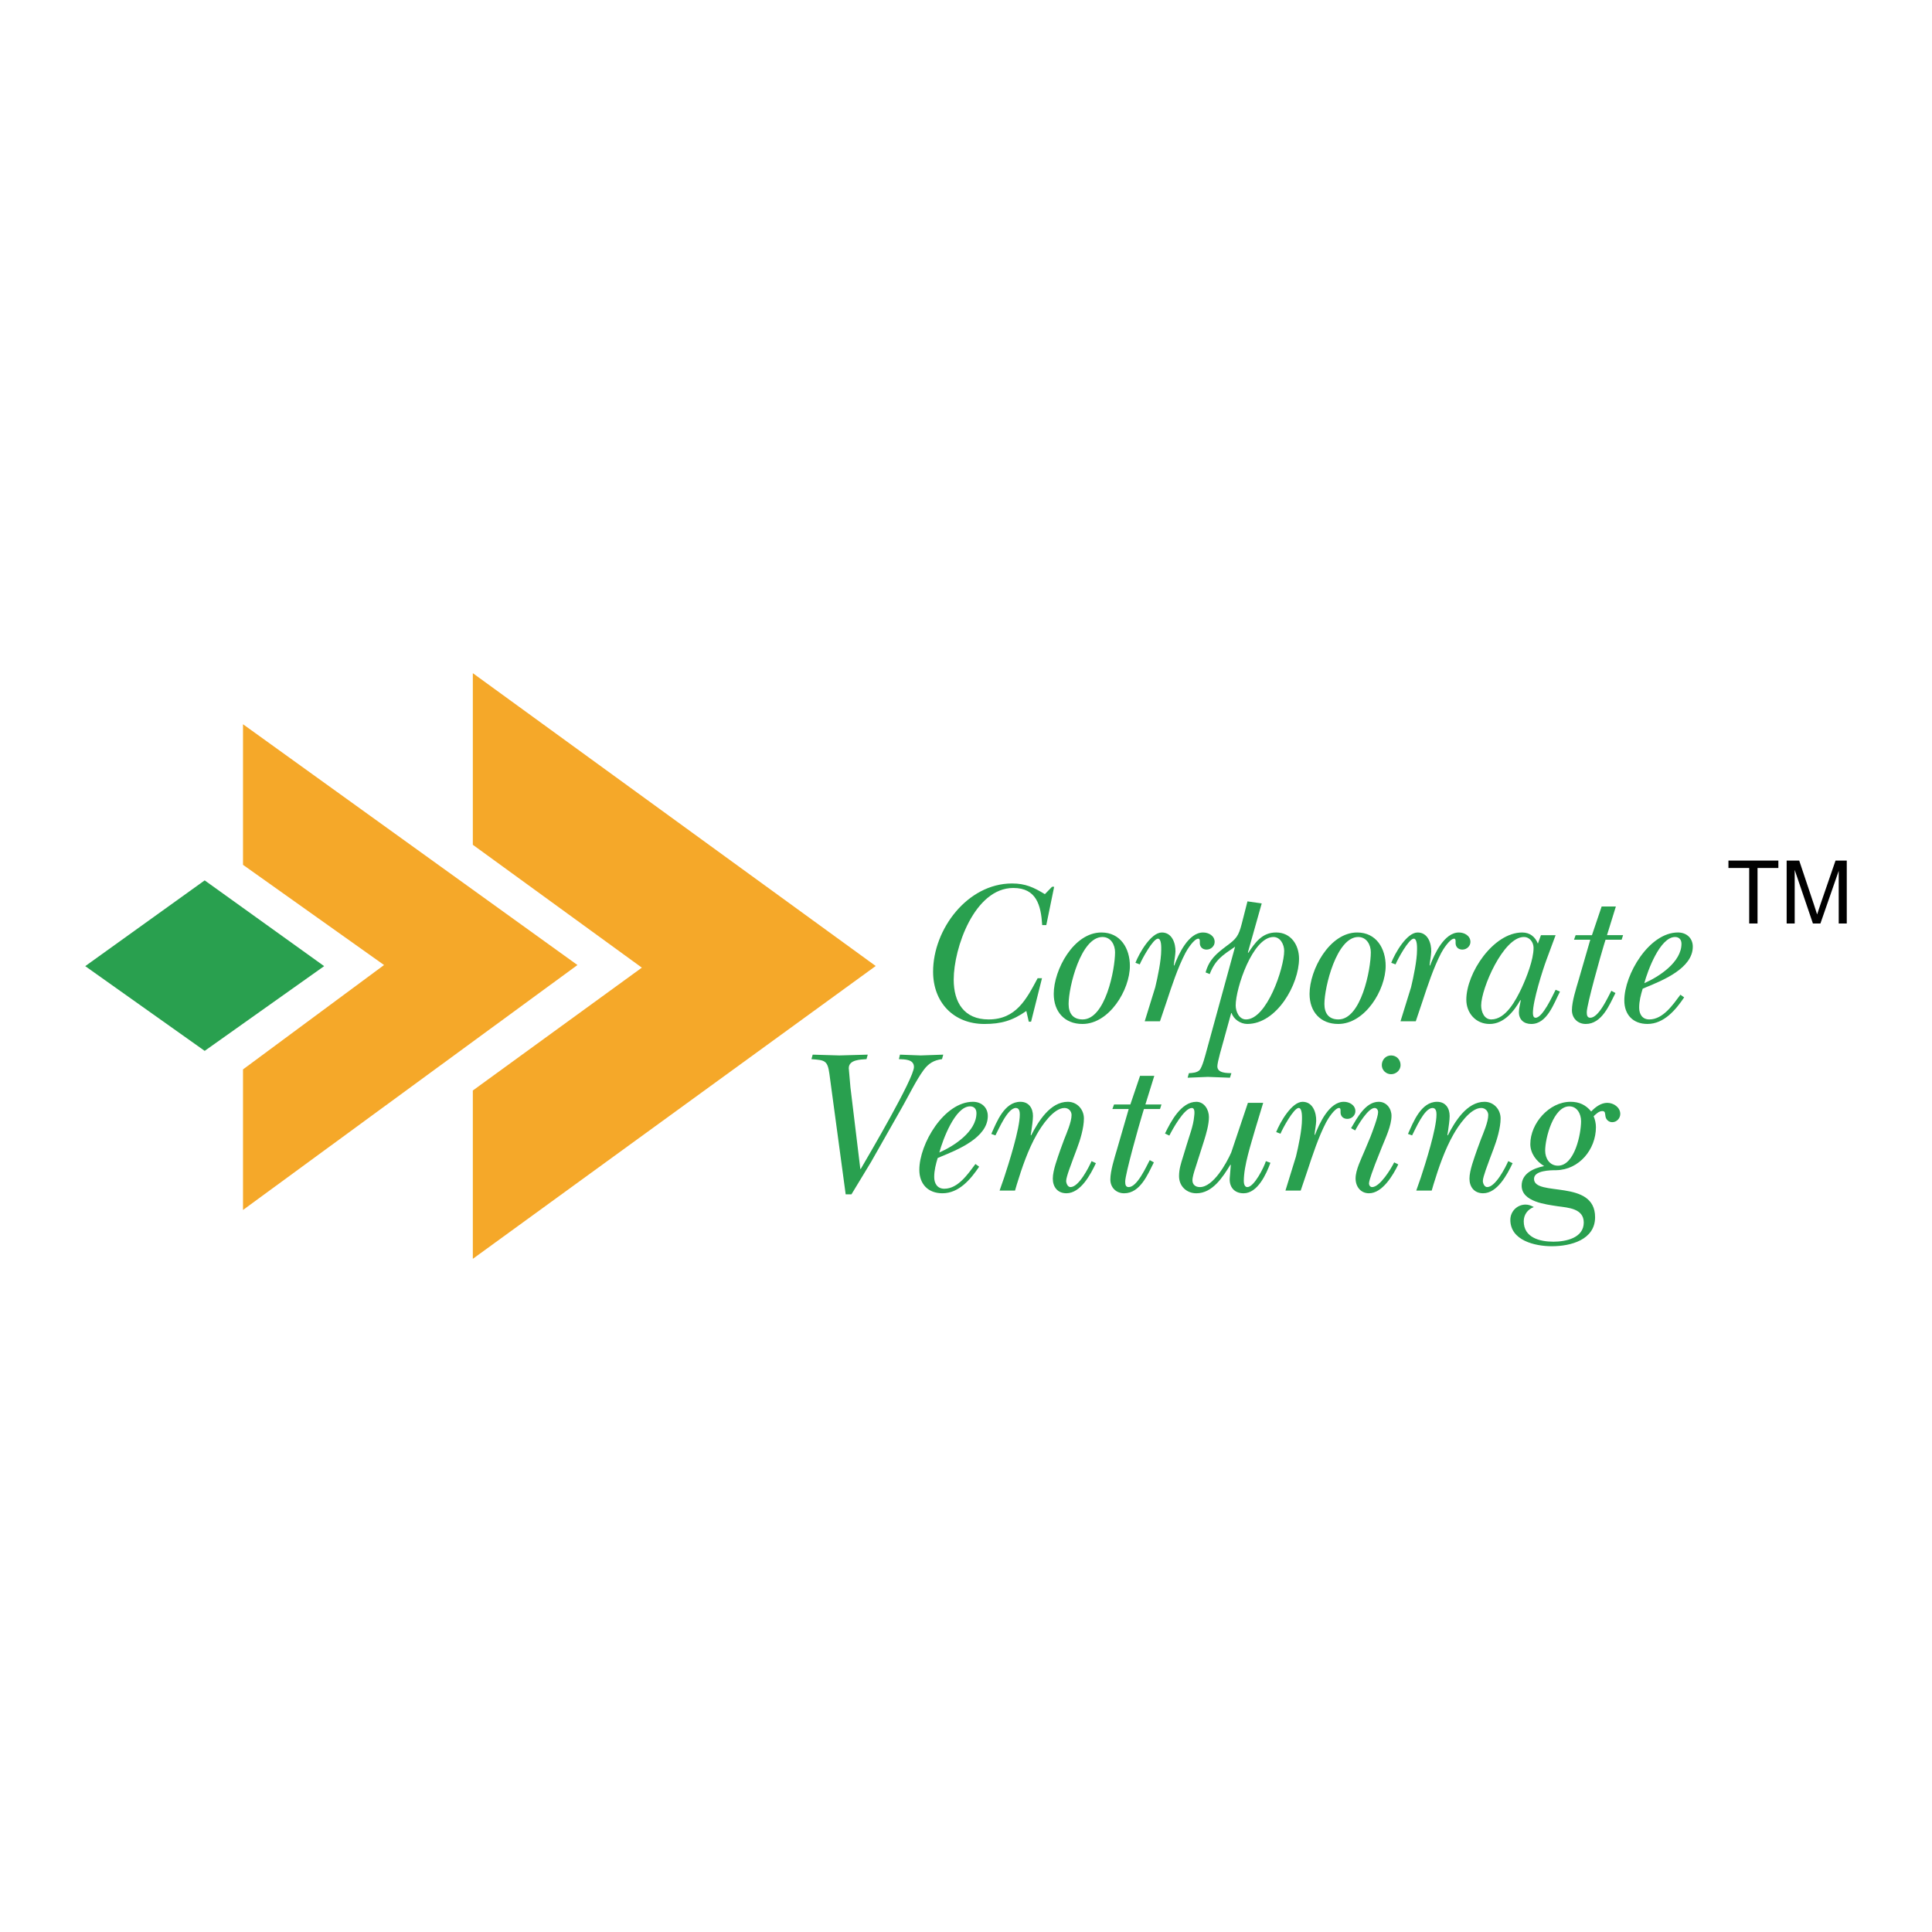 <?xml version="1.0" encoding="utf-8"?>
<!-- Generator: Adobe Illustrator 13.0.0, SVG Export Plug-In . SVG Version: 6.00 Build 14948)  -->
<!DOCTYPE svg PUBLIC "-//W3C//DTD SVG 1.0//EN" "http://www.w3.org/TR/2001/REC-SVG-20010904/DTD/svg10.dtd">
<svg version="1.0" id="Layer_1" xmlns="http://www.w3.org/2000/svg" xmlns:xlink="http://www.w3.org/1999/xlink" x="0px" y="0px"
	 width="192.756px" height="192.756px" viewBox="0 0 192.756 192.756" enable-background="new 0 0 192.756 192.756"
	 xml:space="preserve">
<g>
	<polygon fill-rule="evenodd" clip-rule="evenodd" fill="#FFFFFF" points="0,0 192.756,0 192.756,192.756 0,192.756 0,0 	"/>
	<path fill-rule="evenodd" clip-rule="evenodd" fill="#29A04F" d="M82.749,107.131c-0.186-1.356-0.473-1.356-1.791-1.46l0.124-0.449
		c0.884,0.02,1.771,0.061,2.655,0.079c0.947-0.019,1.892-0.06,2.839-0.079l-0.124,0.449c-0.597,0.043-1.769,0.043-1.769,0.906
		c0.06,0.637,0.103,1.254,0.164,1.89l0.988,8.161h0.043c0.821-1.417,5.308-9.044,5.308-10.174c0-0.783-0.948-0.76-1.501-0.783
		l0.104-0.449c0.697,0.02,1.377,0.061,2.078,0.079c0.74-0.019,1.501-0.06,2.242-0.079l-0.124,0.449
		c-0.823,0.104-1.357,0.434-1.851,1.11c-0.721,0.989-1.461,2.509-2.079,3.599c-1.051,1.849-2.099,3.698-3.149,5.551l-1.955,3.227
		h-0.577L82.749,107.131L82.749,107.131z"/>
	<path fill-rule="evenodd" clip-rule="evenodd" fill="#29A04F" d="M93.718,114.984c0.331-1.232,1.565-4.604,3.066-4.604
		c0.41,0,0.637,0.267,0.637,0.679C97.422,112.889,95.18,114.346,93.718,114.984L93.718,114.984z M97.319,116.134
		c-0.741,0.987-1.729,2.466-3.106,2.466c-0.701,0-1.007-0.532-1.007-1.169c0-0.66,0.164-1.297,0.347-1.894l0.33-0.143
		c1.648-0.68,4.671-1.89,4.671-4.049c0-0.863-0.637-1.419-1.48-1.419c-2.88,0-5.352,4.195-5.352,6.784
		c0,1.416,0.864,2.343,2.305,2.343c1.648,0,2.819-1.397,3.664-2.653L97.319,116.134L97.319,116.134z"/>
	<path fill-rule="evenodd" clip-rule="evenodd" fill="#29A04F" d="M101.269,118.786h-1.541l0.453-1.296
		c0.474-1.437,1.565-4.871,1.565-6.288c0-0.227-0.023-0.659-0.395-0.659c-0.82,0-1.708,2.119-2.037,2.736l-0.411-0.146
		c0.533-1.19,1.298-3.206,2.902-3.206c0.844,0,1.255,0.637,1.255,1.419c0,0.431-0.104,1.069-0.164,1.521l-0.061,0.369l0.041,0.044
		c0.697-1.357,1.892-3.353,3.662-3.353c0.925,0,1.605,0.759,1.605,1.665c0,0.927-0.37,2.16-0.701,3.023l-0.37,0.985
		c-0.144,0.411-0.7,1.81-0.7,2.22c0,0.227,0.146,0.616,0.434,0.616c0.824,0,1.812-1.933,2.099-2.59l0.434,0.207
		c-0.534,1.13-1.524,3-2.942,3c-0.888,0-1.358-0.638-1.358-1.46c0-0.843,0.49-2.096,0.761-2.899l0.37-1.006
		c0.247-0.637,0.741-1.746,0.741-2.445c0-0.37-0.29-0.7-0.701-0.7c-1.11,0-2.305,1.81-2.778,2.652
		c-0.845,1.479-1.481,3.329-1.976,4.955L101.269,118.786L101.269,118.786z"/>
	<path fill-rule="evenodd" clip-rule="evenodd" fill="#29A04F" d="M115.164,107.337l-0.887,2.856h1.604l-0.145,0.453h-1.604
		l-0.163,0.533c-0.311,1.009-1.708,5.964-1.708,6.703c0,0.287,0.039,0.554,0.35,0.554c0.845,0,1.749-2.036,2.099-2.692l0.411,0.227
		c-0.598,1.173-1.358,3.083-2.963,3.083c-0.805,0-1.378-0.577-1.378-1.377c0-0.863,0.41-2.14,0.657-2.982l1.174-4.048h-1.628
		l0.164-0.453h1.628l0.967-2.856H115.164L115.164,107.337z"/>
	<path fill-rule="evenodd" clip-rule="evenodd" fill="#29A04F" d="M119.257,116.547c-0.103,0.308-0.287,0.884-0.287,1.211
		c0,0.433,0.308,0.679,0.741,0.679c1.338,0,2.656-2.383,3.129-3.452l1.665-4.954h1.524l-0.783,2.589
		c-0.431,1.522-1.151,3.659-1.151,5.221c0,0.207,0.061,0.597,0.351,0.597c0.677,0,1.665-1.973,1.852-2.59l0.454,0.165
		c-0.414,1.132-1.278,3.042-2.68,3.042c-0.964,0-1.458-0.677-1.377-1.563c0.043-0.41,0.063-0.843,0.103-1.253l-0.039-0.04
		c-0.742,1.213-1.772,2.856-3.397,2.856c-0.968,0-1.728-0.7-1.728-1.707c0-0.699,0.184-1.252,0.39-1.912l0.37-1.213
		c0.268-0.903,0.661-1.89,0.742-2.793c0.02-0.206,0.143-0.886-0.228-0.886c-0.761,0-1.932,2.14-2.241,2.755l-0.435-0.206
		c0.577-1.192,1.608-3.165,3.129-3.165c0.805,0,1.255,0.803,1.255,1.522c0,0.739-0.267,1.663-0.494,2.382L119.257,116.547
		L119.257,116.547z"/>
	<path fill-rule="evenodd" clip-rule="evenodd" fill="#29A04F" d="M127.324,112.948c0.37-0.945,1.545-3.021,2.636-3.021
		c1.028,0,1.378,1.089,1.357,1.912c-0.02,0.453-0.123,0.903-0.163,1.356l0.04,0.04c0.434-1.149,1.421-3.309,2.883-3.309
		c0.553,0,1.15,0.329,1.15,0.946c0,0.409-0.37,0.76-0.801,0.76c-0.393,0-0.681-0.247-0.681-0.657c0-0.123,0.04-0.433-0.143-0.433
		c-0.434,0-1.132,1.109-1.298,1.439c-0.761,1.46-1.358,3.288-1.872,4.852l-0.661,1.952h-1.521l1.047-3.392
		c0.25-1.006,0.602-2.692,0.602-3.719c0-0.187,0.039-1.133-0.331-1.133c-0.494,0-1.627,2.096-1.812,2.569L127.324,112.948
		L127.324,112.948z"/>
	<path fill-rule="evenodd" clip-rule="evenodd" fill="#29A04F" d="M136.729,113.422c0.187-0.493,0.764-1.973,0.764-2.466
		c0-0.207-0.124-0.413-0.351-0.413c-0.638,0-1.648,1.686-1.935,2.242l-0.411-0.227c0.595-1.006,1.439-2.632,2.757-2.632
		c0.783,0,1.277,0.68,1.277,1.398c0,0.987-0.598,2.22-0.968,3.146l-0.66,1.663c-0.123,0.351-0.617,1.584-0.617,1.953
		c0,0.166,0.124,0.35,0.31,0.35c0.78,0,1.893-1.829,2.202-2.466l0.41,0.204c-0.514,1.069-1.584,2.879-2.922,2.879
		c-0.844,0-1.338-0.677-1.338-1.48c0-0.862,0.577-1.973,0.907-2.775L136.729,113.422L136.729,113.422z M137.863,106.268
		c0-0.533,0.391-0.967,0.925-0.967c0.557,0,0.947,0.434,0.947,0.967c0,0.493-0.435,0.906-0.947,0.906
		C138.294,107.174,137.863,106.781,137.863,106.268L137.863,106.268z"/>
	<path fill-rule="evenodd" clip-rule="evenodd" fill="#29A04F" d="M142.841,118.786H141.3l0.453-1.296
		c0.474-1.437,1.565-4.871,1.565-6.288c0-0.227-0.023-0.659-0.395-0.659c-0.823,0-1.708,2.119-2.037,2.736l-0.411-0.146
		c0.534-1.19,1.298-3.206,2.902-3.206c0.845,0,1.255,0.637,1.255,1.419c0,0.431-0.104,1.069-0.164,1.521l-0.062,0.369l0.042,0.044
		c0.698-1.357,1.893-3.353,3.664-3.353c0.924,0,1.604,0.759,1.604,1.665c0,0.927-0.37,2.16-0.7,3.023l-0.371,0.985
		c-0.143,0.411-0.7,1.81-0.7,2.22c0,0.227,0.144,0.616,0.434,0.616c0.824,0,1.812-1.933,2.099-2.59l0.434,0.207
		c-0.536,1.13-1.524,3-2.942,3c-0.888,0-1.361-0.638-1.361-1.46c0-0.843,0.494-2.096,0.764-2.899l0.371-1.006
		c0.246-0.637,0.74-1.746,0.74-2.445c0-0.37-0.29-0.7-0.701-0.7c-1.11,0-2.305,1.81-2.778,2.652
		c-0.844,1.479-1.481,3.329-1.976,4.955L142.841,118.786L142.841,118.786z"/>
	<path fill-rule="evenodd" clip-rule="evenodd" fill="#29A04F" d="M155.438,116.301c-0.844,0-1.277-0.743-1.277-1.503
		c0-1.253,0.823-4.418,2.408-4.418c0.784,0,1.175,0.76,1.175,1.479C157.744,113.133,157.106,116.301,155.438,116.301
		L155.438,116.301z M159.143,121.439c0-3.846-6.093-1.996-6.093-3.825c0-0.844,1.628-0.863,2.222-0.863
		c2.285-0.04,3.954-2.076,3.954-4.296c0-0.369-0.083-0.739-0.228-1.089c0.228-0.206,0.515-0.514,0.864-0.514
		c0.31,0,0.267,0.246,0.31,0.493c0.041,0.35,0.327,0.616,0.679,0.616c0.453,0,0.803-0.39,0.803-0.822
		c0-0.657-0.66-1.109-1.297-1.109c-0.638,0-1.194,0.432-1.604,0.862c-0.534-0.656-1.195-0.966-2.06-0.966
		c-2.139,0-4.013,2.159-4.013,4.215c0,0.923,0.597,1.726,1.381,2.199c-1.031,0.206-2.245,0.72-2.245,1.953
		c0,1.622,2.429,1.869,3.603,2.056c1.049,0.143,2.593,0.227,2.593,1.623c0,1.542-1.792,1.912-3.026,1.912
		c-1.378,0-2.962-0.413-2.962-2.036c0-0.656,0.391-1.192,1.007-1.419c-0.267-0.144-0.513-0.247-0.823-0.247
		c-0.845,0-1.521,0.681-1.521,1.523c0,2.056,2.448,2.632,4.137,2.632C156.713,124.338,159.143,123.699,159.143,121.439
		L159.143,121.439z"/>
	<path fill-rule="evenodd" clip-rule="evenodd" fill="#29A04F" d="M102.871,101.936h-0.228l-0.246-1.07
		c-1.379,0.967-2.513,1.296-4.177,1.296c-3.089,0-5.125-2.158-5.125-5.221c0-4.215,3.416-8.797,7.879-8.797
		c1.338,0,2.162,0.39,3.273,1.066l0.72-0.74h0.207l-0.784,3.825h-0.41c-0.123-1.953-0.557-3.702-2.882-3.702
		c-3.867,0-5.946,5.981-5.946,9.147c0,2.263,1.028,3.969,3.477,3.969c2.739,0,3.767-1.996,4.897-4.112h0.434L102.871,101.936
		L102.871,101.936z"/>
	<path fill-rule="evenodd" clip-rule="evenodd" fill="#29A04F" d="M108.015,101.709c-0.967,0-1.4-0.616-1.4-1.543
		c0-1.686,1.218-6.681,3.377-6.681c0.844,0,1.257,0.783,1.257,1.523C111.248,96.733,110.28,101.709,108.015,101.709L108.015,101.709
		z M107.995,102.161c2.676,0,4.734-3.392,4.734-5.797c0-1.727-0.927-3.33-2.842-3.33c-2.777,0-4.755,3.74-4.755,6.126
		C105.133,100.929,106.203,102.161,107.995,102.161L107.995,102.161z"/>
	<path fill-rule="evenodd" clip-rule="evenodd" fill="#29A04F" d="M113.283,96.057c0.37-0.946,1.545-3.023,2.635-3.023
		c1.028,0,1.379,1.09,1.358,1.91c-0.021,0.453-0.124,0.907-0.163,1.357l0.039,0.043c0.432-1.153,1.422-3.31,2.883-3.31
		c0.555,0,1.151,0.328,1.151,0.944c0,0.413-0.37,0.763-0.804,0.763c-0.391,0-0.677-0.247-0.677-0.66c0-0.124,0.04-0.43-0.145-0.43
		c-0.434,0-1.134,1.109-1.297,1.439c-0.761,1.46-1.358,3.289-1.872,4.849l-0.66,1.953h-1.522l1.049-3.39
		c0.246-1.01,0.597-2.695,0.597-3.722c0-0.184,0.043-1.13-0.327-1.13c-0.494,0-1.628,2.096-1.812,2.569L113.283,96.057
		L113.283,96.057z"/>
	<path fill-rule="evenodd" clip-rule="evenodd" fill="#29A04F" d="M127.052,93.485c0.7,0,1.071,0.763,1.071,1.379
		c0,1.706-1.729,6.845-3.808,6.845c-0.7,0-1.03-0.804-1.03-1.4C123.285,98.603,124.974,93.485,127.052,93.485L127.052,93.485z
		 M125.881,90.136l-1.421-0.207l-0.578,2.262c-0.31,1.193-0.533,1.48-1.524,2.199c-1.007,0.76-1.728,1.356-2.075,2.629l0.41,0.167
		c0.558-1.44,1.274-1.873,2.533-2.736l-2.863,10.442c-0.123,0.434-0.39,1.523-0.677,1.87c-0.271,0.27-0.721,0.29-1.071,0.31
		l-0.124,0.453c0.681-0.02,1.338-0.063,2.017-0.083c0.743,0.02,1.46,0.063,2.204,0.083l0.144-0.453c-0.394-0.02-1.4,0.021-1.4-0.68
		c0-0.449,0.493-2.096,0.616-2.549l0.765-2.772h0.04c0.206,0.637,0.903,1.089,1.564,1.089c2.942,0,5.164-3.947,5.164-6.517
		c0-1.356-0.803-2.61-2.285-2.61c-1.398,0-2.099,1.007-2.779,2.034l-0.039-0.041L125.881,90.136L125.881,90.136z"/>
	<path fill-rule="evenodd" clip-rule="evenodd" fill="#29A04F" d="M133.534,101.709c-0.968,0-1.398-0.616-1.398-1.543
		c0-1.686,1.215-6.681,3.373-6.681c0.844,0,1.258,0.783,1.258,1.523C136.767,96.733,135.799,101.709,133.534,101.709
		L133.534,101.709z M133.514,102.161c2.676,0,4.734-3.392,4.734-5.797c0-1.727-0.928-3.33-2.842-3.33
		c-2.776,0-4.751,3.74-4.751,6.126C130.655,100.929,131.723,102.161,133.514,102.161L133.514,102.161z"/>
	<path fill-rule="evenodd" clip-rule="evenodd" fill="#29A04F" d="M138.805,96.057c0.367-0.946,1.542-3.023,2.633-3.023
		c1.03,0,1.378,1.09,1.357,1.91c-0.02,0.453-0.123,0.907-0.163,1.357l0.04,0.043c0.434-1.153,1.421-3.31,2.883-3.31
		c0.554,0,1.15,0.328,1.15,0.944c0,0.413-0.37,0.763-0.801,0.763c-0.393,0-0.681-0.247-0.681-0.66c0-0.124,0.04-0.43-0.143-0.43
		c-0.434,0-1.131,1.109-1.298,1.439c-0.761,1.46-1.358,3.289-1.872,4.849l-0.657,1.953h-1.524l1.051-3.39
		c0.244-1.01,0.597-2.695,0.597-3.722c0-0.184,0.04-1.13-0.33-1.13c-0.494,0-1.627,2.096-1.812,2.569L138.805,96.057L138.805,96.057
		z"/>
	<path fill-rule="evenodd" clip-rule="evenodd" fill="#29A04F" d="M152.036,93.485c0.598,0,0.968,0.536,0.968,1.09
		c0,1.173-0.701,2.942-1.194,4.009c-0.558,1.172-1.564,3.125-3.026,3.125c-0.72,0-1.007-0.78-1.007-1.4
		C147.776,98.646,149.979,93.485,152.036,93.485L152.036,93.485z M153.435,94.145c-0.268-0.679-0.801-1.11-1.562-1.11
		c-2.883,0-5.578,4.05-5.578,6.702c0,1.336,0.944,2.425,2.325,2.425c1.421,0,2.429-1.256,3.066-2.386l0.04,0.041
		c-0.061,0.37-0.184,0.763-0.184,1.173c0,0.739,0.493,1.172,1.234,1.172c1.585,0,2.242-2.035,2.862-3.229l-0.434-0.184
		c-0.311,0.617-1.297,2.793-1.998,2.793c-0.244,0-0.267-0.307-0.267-0.49c0-1.213,0.968-4.255,1.357-5.304l0.907-2.446h-1.462
		L153.435,94.145L153.435,94.145z"/>
	<path fill-rule="evenodd" clip-rule="evenodd" fill="#29A04F" d="M161.215,90.442l-0.885,2.859h1.605l-0.144,0.453h-1.605
		l-0.166,0.533c-0.308,1.006-1.708,5.961-1.708,6.701c0,0.286,0.043,0.553,0.351,0.553c0.844,0,1.75-2.032,2.101-2.692l0.41,0.227
		c-0.597,1.173-1.357,3.085-2.962,3.085c-0.804,0-1.381-0.576-1.381-1.378c0-0.863,0.413-2.138,0.66-2.98l1.172-4.048h-1.625
		l0.163-0.453h1.628l0.967-2.859H161.215L161.215,90.442z"/>
	<path fill-rule="evenodd" clip-rule="evenodd" fill="#29A04F" d="M164.054,98.09c0.33-1.233,1.564-4.605,3.069-4.605
		c0.41,0,0.637,0.27,0.637,0.679C167.76,95.994,165.515,97.454,164.054,98.09L164.054,98.09z M167.656,99.242
		c-0.74,0.987-1.729,2.467-3.105,2.467c-0.701,0-1.011-0.533-1.011-1.173c0-0.657,0.166-1.294,0.351-1.891l0.329-0.143
		c1.646-0.68,4.671-1.892,4.671-4.052c0-0.863-0.637-1.417-1.48-1.417c-2.88,0-5.352,4.192-5.352,6.782
		c0,1.419,0.864,2.345,2.306,2.345c1.647,0,2.818-1.398,3.663-2.651L167.656,99.242L167.656,99.242z"/>
	<polygon fill-rule="evenodd" clip-rule="evenodd" fill="#29A04F" points="32.34,96.392 20.421,104.846 8.504,96.392 20.421,87.836 
		32.34,96.392 	"/>
	<polygon fill-rule="evenodd" clip-rule="evenodd" fill="#F5A829" points="47.174,67.162 47.174,84.284 64.037,96.542 47.174,108.8 
		47.174,125.594 87.369,96.378 47.174,67.162 	"/>
	<polygon fill-rule="evenodd" clip-rule="evenodd" fill="#F5A829" points="24.245,106.695 38.317,96.281 24.245,86.283 
		24.245,72.258 57.612,96.281 24.245,120.719 24.245,106.695 	"/>
	<polygon fill-rule="evenodd" clip-rule="evenodd" points="174.518,92.136 174.518,86.6 172.447,86.6 172.447,85.86 177.428,85.86 
		177.428,86.6 175.349,86.6 175.349,92.136 174.518,92.136 	"/>
	<path fill-rule="evenodd" clip-rule="evenodd" d="M178.255,92.136V85.86h1.253l1.486,4.443c0.137,0.413,0.238,0.724,0.3,0.929
		c0.071-0.228,0.183-0.564,0.334-1.007l1.504-4.366h1.12v6.276h-0.803v-5.253l-1.825,5.253h-0.75l-1.817-5.342v5.342H178.255
		L178.255,92.136z"/>
</g>
</svg>
